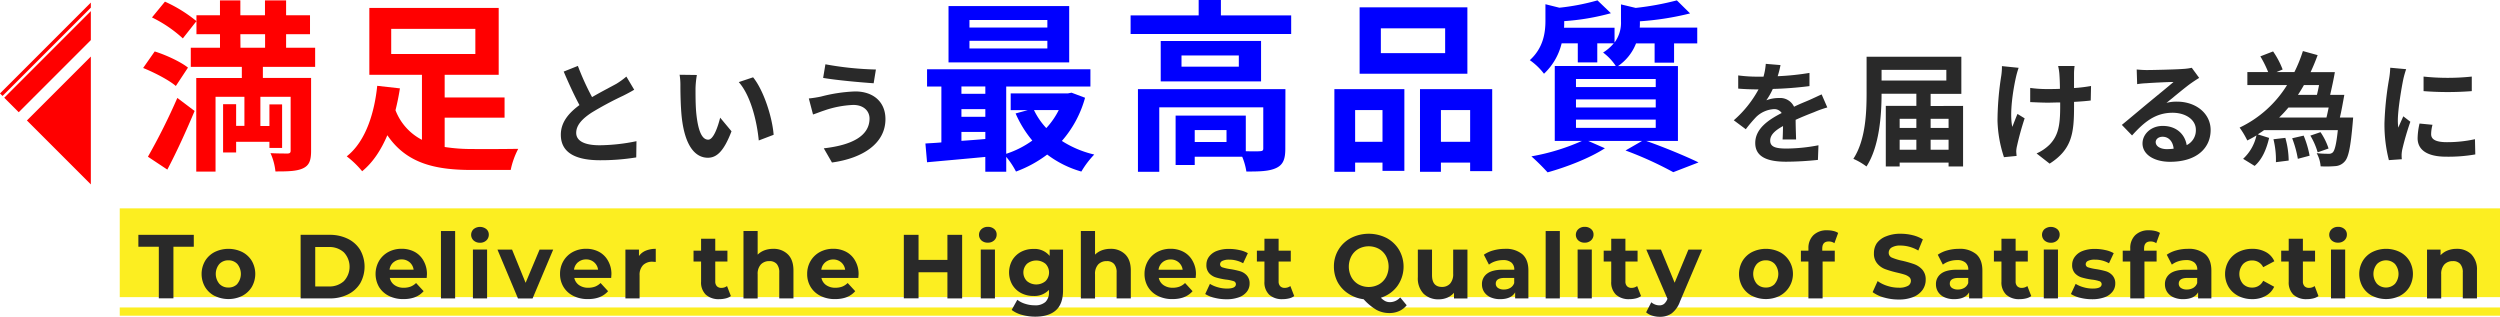 <svg xmlns="http://www.w3.org/2000/svg" viewBox="0 0 881.5 111.69"><defs><style>.cls-1{fill:#fcee21;}.cls-2{fill:red;}.cls-3{fill:#292929;}.cls-4{fill:blue;}</style></defs><title>Asset 2</title><g id="Layer_2" data-name="Layer 2"><g id="レイヤー_3" data-name="レイヤー 3"><rect class="cls-1" x="42.22" y="108.41" width="839.28" height="2.91"/><rect class="cls-1" x="42.22" y="73.47" width="839.28" height="31.3"/><path class="cls-2" d="M62,30.32c-2.4-2.07-7.52-4.73-11.53-6.35l4.08-5.83c3.95,1.23,9.13,3.63,11.73,5.7ZM52.16,55.26A218.62,218.62,0,0,0,62.53,34.53l6.09,4.6C65.7,46.06,62.33,53.51,59,59.8Zm6-54.68A49.77,49.77,0,0,1,69.27,7.45l-4.8,6.09A45.56,45.56,0,0,0,53.59,6.15Zm34.53,23v3.89h17V53.19c0,3.37-.64,5.12-2.85,6.16s-5.31,1.1-9.72,1.1A20.88,20.88,0,0,0,95.38,54c2.39.13,5.18.13,6,.13s1.1-.32,1.1-1v-19H91.81v10.3H95V36.8h4.47V52.15H95V50H83.26v3.75h-4.6v-17h4.6v7.64h2.92V34.14H76V60.51H69.2v-33H85.27V23.58h-18V16.84h10.3V12.05H69.27V5.38h8.29V.13h7.19V5.38h8.68V.13h7.45V5.38h8.43v6.67h-8.43v4.79h10.24v6.74Zm-7.9-6.74h8.68V12.05H84.75Z"/><path class="cls-2" d="M156.79,51.83a61.88,61.88,0,0,0,10,.71c2.79.07,12.38,0,15.94-.06a28.2,28.2,0,0,0-2.66,7.45H166.38c-13,0-23.07-2.33-29.8-12.25-2.14,5-4.93,9.46-8.88,12.7a32.62,32.62,0,0,0-5.44-5.25c7-5.5,9.85-16.06,10.75-24.87l8,.9c-.39,2.53-.91,5.12-1.56,7.71a19.64,19.64,0,0,0,9.33,10.43V26.37H130.23V2.79h45.61V26.37H156.79v8h21.12v7.12H156.79ZM137.94,19.05h29.67V10.17H137.94Z"/><path class="cls-3" d="M223.62,31.64c-1.2.72-2.48,1.4-3.92,2.12a118,118,0,0,0-11,5.89c-3.33,2.16-5.53,4.44-5.53,7.2s2.76,4.37,8.25,4.37a66.36,66.36,0,0,0,13-1.44l-.08,5.72a77.61,77.61,0,0,1-12.73,1c-7.89,0-13.86-2.2-13.86-9,0-4.4,2.77-7.64,6.57-10.45-1.84-3.4-3.76-7.6-5.56-11.81l5-2a91.41,91.41,0,0,0,5,11c3.24-1.88,6.68-3.64,8.56-4.68A27.82,27.82,0,0,0,220.86,27Z"/><path class="cls-3" d="M245.24,31.24c0,2.56,0,5.56.24,8.41.56,5.72,1.76,9.6,4.24,9.6,1.88,0,3.44-4.64,4.21-7.76l4,4.8c-2.64,6.89-5.13,9.33-8.33,9.33-4.32,0-8.13-3.92-9.25-14.57-.36-3.65-.44-8.25-.44-10.69a23.07,23.07,0,0,0-.28-4l6.09.08A31.51,31.51,0,0,0,245.24,31.24Zm27.54,16.29-5.24,2c-.6-6.37-2.72-15.7-7.05-20.58l5.05-1.69C269.3,31.88,272.34,41.45,272.78,47.53Z"/><path class="cls-3" d="M300.85,37A35.55,35.55,0,0,0,290.52,39c-1.16.37-2.69,1-3.85,1.37l-1.48-5.65a39.39,39.39,0,0,0,4.33-.68,54.88,54.88,0,0,1,12-1.8c6.28,0,10.69,3.56,10.69,9.77,0,8.49-7.85,13.77-18.86,15.29l-2.88-5c9.85-1.12,16.13-4.33,16.13-10.53C306.57,39.17,304.57,37,300.85,37Zm8-12.53-.8,4.89c-4.64-.32-13.25-1.09-17.81-1.89l.8-4.8A112,112,0,0,0,308.85,24.51Z"/><path class="cls-4" d="M382.59,34.47a38.59,38.59,0,0,1-8.17,15.22,36.27,36.27,0,0,0,11.41,4.8,32,32,0,0,0-4.54,6,36.36,36.36,0,0,1-12.05-6,42.41,42.41,0,0,1-11,6,28.67,28.67,0,0,0-3.44-5.18v5.25h-7.38V55.33c-7.45.71-14.84,1.36-20.54,1.88l-.58-6.61c1.68-.13,3.62-.19,5.63-.39V30.51h-5.05V24.42h57.6v6.09H354.79V54.23a33.1,33.1,0,0,0,9.2-4.67A39.35,39.35,0,0,1,358.1,40l4.27-1.16h-6v-5.9h20.15l1.3-.26ZM377,22H334.45V2.14H377Zm-38,8.48v2.6h8.43v-2.6Zm0,10.7h8.43V38.48H339Zm0,8.48c2.72-.19,5.58-.39,8.43-.65V46.52H339ZM369.3,7.06H341.83V9.72H369.3Zm0,7.32H341.83V17.1H369.3Zm-4.72,24.43a25.09,25.09,0,0,0,4.34,6.35,27,27,0,0,0,4.4-6.35Z"/><path class="cls-4" d="M455.27,5.44V12H398.65V5.44h24V0h7.84V5.44Zm-2.07,47c0,3.57-.71,5.64-3.24,6.81s-5.83,1.23-10.49,1.23A22.38,22.38,0,0,0,438,55.26H421.26v2.92h-6.74V40.75h24.75V53.32c2.2.07,4.21.07,4.93,0,1-.06,1.23-.26,1.23-1V37.84H408.76V60.58h-7.52V31.42h52Zm-8.55-38V28.7H409.27V14.45Zm-7.84,5.12H416.6v3.95h20.21Zm-4.34,26.3H421.26v4.21h11.21Z"/><path class="cls-4" d="M470.5,31.42h24.68V60.25h-7.71V57.34h-9.65v3.24H470.5Zm7.32,7.39V50h9.65V38.81ZM517.4,26h-38V2.59h38ZM509.56,10H486.89v8.74h22.67Zm16.59,21.44v28.9h-7.78v-3h-10.3v3.24h-7.38V31.42ZM518.37,50V38.81h-10.3V50Z"/><path class="cls-4" d="M580.44,49.69C587,52,594.5,55.13,598.9,57.27L590,60.71a127.1,127.1,0,0,0-16.84-7.65L579,49.69H560l5.89,2.59c-5.37,3.5-13.67,6.68-20.21,8.49a80,80,0,0,0-5.7-5.64,75.68,75.68,0,0,0,17.82-5.44h-9.59V23.26h21.51a18.61,18.61,0,0,0-4.47-4.73A15.87,15.87,0,0,0,569,15.29H563.2V22h-6.87V15.29h-5.7A21.59,21.59,0,0,1,544.41,26a22.32,22.32,0,0,0-5-4.79c4.73-4.28,5.51-9.59,5.51-13.86V1.49l4.92,1.23A78.65,78.65,0,0,0,563.27.13L568,4.66a82.45,82.45,0,0,1-16.46,2.79v.32c0,.59,0,1.3-.06,2h17.81V15a11.75,11.75,0,0,0,2.27-7.52V1.55l5.18,1.24A99.87,99.87,0,0,0,591.26.13l4.66,4.6a100.86,100.86,0,0,1-17.69,2.78v.33c0,.58,0,1.23-.06,1.88h20.28v5.57h-8.17v6.8h-6.86v-6.8h-6.55a17.17,17.17,0,0,1-6.35,8h21.12V49.69Zm-24.75-19h28.12V27.86H555.69Zm0,7.2h28.12V35.05H555.69Zm0,7.19h28.12V42.18H555.69Z"/><path class="cls-3" d="M628.54,49.17c.08-1.16.12-3,.16-4.72-2.93,1.6-4.53,3.16-4.53,5.13,0,2.2,1.88,2.8,5.77,2.8a60.78,60.78,0,0,0,11.25-1.16L641,56.38a110,110,0,0,1-11.21.64c-6.21,0-10.89-1.48-10.89-6.6s4.8-8.25,9.32-10.57a3.08,3.08,0,0,0-2.76-1.37,9.81,9.81,0,0,0-6.2,2.73,49,49,0,0,0-3.69,4.36l-4.24-3.16a38.94,38.94,0,0,0,8.73-10.89h-.48c-1.61,0-4.53-.08-6.69-.28V26.59a50.87,50.87,0,0,0,7,.44h1.92a22,22,0,0,0,.8-4.52l5.2.44c-.2,1-.48,2.32-1,3.92a91.43,91.43,0,0,0,11.21-1.16l0,4.65a129,129,0,0,1-12.93,1,24.2,24.2,0,0,1-2.28,4,12.4,12.4,0,0,1,4.48-.8,5.4,5.4,0,0,1,5.29,3.08c2-1,3.72-1.64,5.36-2.36s2.93-1.36,4.37-2l2,4.6a40.22,40.22,0,0,0-4.72,1.69c-1.77.68-4,1.56-6.45,2.68,0,2.2.12,5.12.16,6.92Z"/><path class="cls-3" d="M692.18,37.34V58.7h-5.11V57.34H669.82V58.7h-4.89V37.34h10.78V33.06H663.44c0,7.56-.78,18.65-5.32,25.64A23.31,23.31,0,0,0,653.49,56c4.36-6.64,4.67-16.42,4.67-23.27V20h33.41v13.1H680.74v4.28ZM663.44,24.63v3.76h22.84V24.63Zm6.38,17.25v3.23h5.89V41.88Zm0,10.92h5.89V49.26h-5.89Zm10.92-10.92v3.23h6.33V41.88Zm6.33,10.92V49.26h-6.33V52.8Z"/><path class="cls-3" d="M711.77,23.91a30.62,30.62,0,0,0-.92,3.2c-1,4.41-2.37,12.7-1.32,17.62.52-1.2,1.2-3.12,1.84-4.56l2.52,1.56a98.72,98.72,0,0,0-2.68,9.69,9.26,9.26,0,0,0-.28,1.92c0,.4.08,1.08.12,1.64l-4.45.44a44.24,44.24,0,0,1-2.28-12.85,103.9,103.9,0,0,1,1.32-15.82,20.75,20.75,0,0,0,.24-3.44Zm25.42,11.53c-1.6.2-3.64.36-5.88.48v1.64c0,9.37-.72,15.1-8.61,20.14l-4.61-3.6a15.32,15.32,0,0,0,4.65-3.16c3-3.17,3.68-6.69,3.68-13.38V36.12c-1.48,0-3,.08-4.44.08-1.72,0-4.17-.12-6.13-.2V31a41.74,41.74,0,0,0,6,.4c1.44,0,3,0,4.48-.08,0-2.2-.12-4.25-.2-5.33a17.57,17.57,0,0,0-.44-2.72h5.81a20.14,20.14,0,0,0-.2,2.68c0,.88,0,2.92,0,5.09a51.82,51.82,0,0,0,6-.72Z"/><path class="cls-3" d="M775.43,27.47c-1,.6-1.89,1.2-2.77,1.81-2.12,1.48-6.28,5-8.77,7a13.43,13.43,0,0,1,3.73-.44c6.72,0,11.85,4.21,11.85,10,0,6.25-4.76,11.21-14.33,11.21-5.53,0-9.69-2.52-9.69-6.48,0-3.21,2.92-6.17,7.12-6.17,4.89,0,7.85,3,8.45,6.77a5.79,5.79,0,0,0,3.24-5.41c0-3.56-3.6-6-8.2-6-6.09,0-10,3.24-14.3,8l-3.6-3.72c2.8-2.28,7.57-6.33,9.93-8.25,2.2-1.84,6.32-5.16,8.29-6.88-2,0-7.49.28-9.57.44a26.5,26.5,0,0,0-3.25.32l-.16-5.17c1.13.12,2.49.2,3.61.2,2.08,0,10.57-.2,12.81-.4a19.1,19.1,0,0,0,3-.4Zm-9,25c-.24-2.56-1.72-4.25-3.89-4.25-1.48,0-2.44.88-2.44,1.89,0,1.48,1.68,2.48,4,2.48A20.94,20.94,0,0,0,766.46,52.42Z"/><path class="cls-3" d="M829.56,43.41c-.74,8.47-1.48,12.14-2.83,13.54a4.72,4.72,0,0,1-3.28,1.62,37.72,37.72,0,0,1-5.2.08A11.31,11.31,0,0,0,816.86,54a33.79,33.79,0,0,0,4.23.22,1.88,1.88,0,0,0,1.44-.48c.7-.7,1.27-2.88,1.79-7.86h-26c-.7.52-1.44,1-2.23,1.49l4,1.26c-.88,3.76-2.36,7.51-5.11,9.87L790.92,56a15.79,15.79,0,0,0,4.71-8.26c-1,.66-2.14,1.22-3.23,1.79a31.28,31.28,0,0,0-2.71-4.54,39.8,39.8,0,0,0,16.73-15h-14V25.42h7.34A38.1,38.1,0,0,0,797,19.87l4.49-1.74a29.7,29.7,0,0,1,3.37,6.37l-2.19.92H809A50.5,50.5,0,0,0,812,18l5.2,1.44c-.75,2.06-1.58,4.06-2.49,6h8.56c-.44,2.62-1.1,5.59-1.66,8h5c-.48,2.62-1,5.68-1.57,8h4.68Zm-23.75,5.2a30.54,30.54,0,0,1,1.18,8l-4.5.57a30.29,30.29,0,0,0-.87-8.08Zm1.09-10.7a43.38,43.38,0,0,1-3.28,3.54h16.69c.26-1.05.52-2.27.78-3.54Zm5.37,9.91a34.85,34.85,0,0,1,2.1,7.08L810.22,56a38,38,0,0,0-2-7.25ZM812.36,30c-.66,1.18-1.36,2.32-2.1,3.45h6.68c.27-1,.53-2.23.75-3.45Zm4.85,23.71a24.89,24.89,0,0,0-2.58-5.89l3.58-1.22a22.57,22.57,0,0,1,2.84,5.76Z"/><path class="cls-3" d="M848.41,24.39a33.29,33.29,0,0,0-1,3.52c-.56,2.65-1.93,10.57-1.93,14.54a19.12,19.12,0,0,0,.16,2.56c.57-1.4,1.21-2.72,1.77-4l2.48,1.92a95.59,95.59,0,0,0-2.84,9.73,11.64,11.64,0,0,0-.24,1.84c0,.44,0,1.08.08,1.64l-4.57.32a50.66,50.66,0,0,1-1.56-13,110.17,110.17,0,0,1,1.64-15.7,29.6,29.6,0,0,0,.4-3.88ZM857.7,44a13,13,0,0,0-.48,3.32c0,1.76,1.52,2.81,5.52,2.81a45.14,45.14,0,0,0,9.93-1.05l.12,5.37a55.1,55.1,0,0,1-10.25.8c-6.85,0-10.09-2.48-10.09-6.53a24.41,24.41,0,0,1,.68-5.16Zm13.85-17v5.13a109.89,109.89,0,0,1-17,0l0-5.13A81,81,0,0,0,871.55,27Z"/><path class="cls-3" d="M56,87H48.79V82.8H68.33V87H61.15v18.19H56Z"/><path class="cls-3" d="M75.68,104.34a8.49,8.49,0,0,1-3.38-3.15,9.21,9.21,0,0,1,0-9.16,8.45,8.45,0,0,1,3.38-3.16,11.08,11.08,0,0,1,9.75,0A8.46,8.46,0,0,1,88.79,92a9.21,9.21,0,0,1,0,9.16,8.5,8.5,0,0,1-3.36,3.15,11,11,0,0,1-9.75,0Zm8-4.26a5.52,5.52,0,0,0,0-7,4.18,4.18,0,0,0-3.16-1.29,4.24,4.24,0,0,0-3.17,1.29,5.46,5.46,0,0,0,0,7,4.21,4.21,0,0,0,3.17,1.3A4.16,4.16,0,0,0,83.72,100.08Z"/><path class="cls-3" d="M106,82.8h10.19a14.3,14.3,0,0,1,6.45,1.4A10.44,10.44,0,0,1,127,88.12a12,12,0,0,1,0,11.79,10.5,10.5,0,0,1-4.36,3.92,14.3,14.3,0,0,1-6.45,1.39H106ZM115.89,101a7.51,7.51,0,0,0,5.36-1.87,7.41,7.41,0,0,0,0-10.15,7.52,7.52,0,0,0-5.36-1.88h-4.74V101Z"/><path class="cls-3" d="M150.45,98h-13a4.09,4.09,0,0,0,1.67,2.53,5.49,5.49,0,0,0,3.27.93,6.74,6.74,0,0,0,2.38-.4,5.86,5.86,0,0,0,1.94-1.27l2.66,2.88q-2.45,2.79-7.11,2.79a11.2,11.2,0,0,1-5.16-1.14,8.39,8.39,0,0,1-3.46-3.15,9.22,9.22,0,0,1,0-9.15,8.5,8.5,0,0,1,3.29-3.17,9.81,9.81,0,0,1,4.7-1.13,9.59,9.59,0,0,1,4.58,1.09A7.84,7.84,0,0,1,149.37,92a9.28,9.28,0,0,1,1.17,4.72C150.54,96.74,150.51,97.18,150.45,98Zm-11.69-5.54a4.07,4.07,0,0,0-1.41,2.62h8.49a4.16,4.16,0,0,0-1.41-2.61,4.22,4.22,0,0,0-2.82-1A4.31,4.31,0,0,0,138.76,92.48Z"/><path class="cls-3" d="M155.48,81.46h5v23.76h-5Z"/><path class="cls-3" d="M167,84.79a2.72,2.72,0,0,1,0-4,3.6,3.6,0,0,1,4.49,0,2.47,2.47,0,0,1,.86,1.92,2.72,2.72,0,0,1-.86,2.06,3.13,3.13,0,0,1-2.24.82A3.21,3.21,0,0,1,167,84.79Zm-.25,3.2h5v17.23h-5Z"/><path class="cls-3" d="M195.06,88l-7.27,17.23h-5.15L175.4,88h5.15l4.78,11.72L190.26,88Z"/><path class="cls-3" d="M215.5,98h-13a4.09,4.09,0,0,0,1.67,2.53,5.48,5.48,0,0,0,3.26.93,6.8,6.8,0,0,0,2.39-.4,5.86,5.86,0,0,0,1.94-1.27l2.65,2.88q-2.43,2.79-7.11,2.79a11.19,11.19,0,0,1-5.15-1.14,8.33,8.33,0,0,1-3.46-3.15,8.71,8.71,0,0,1-1.22-4.58,8.84,8.84,0,0,1,1.2-4.57,8.46,8.46,0,0,1,3.3-3.17,9.77,9.77,0,0,1,4.69-1.13,9.54,9.54,0,0,1,4.58,1.09A7.86,7.86,0,0,1,214.42,92a9.28,9.28,0,0,1,1.17,4.72C215.59,96.74,215.56,97.18,215.5,98Zm-11.69-5.54a4.07,4.07,0,0,0-1.41,2.62h8.48a4.12,4.12,0,0,0-1.41-2.61,4.18,4.18,0,0,0-2.81-1A4.27,4.27,0,0,0,203.81,92.48Z"/><path class="cls-3" d="M227.71,88.38a9,9,0,0,1,3.51-.64v4.61c-.55,0-.93-.07-1.12-.07a4.54,4.54,0,0,0-3.36,1.21,4.85,4.85,0,0,0-1.22,3.6v8.13h-5V88h4.78v2.28A5.41,5.41,0,0,1,227.71,88.38Z"/><path class="cls-3" d="M257.71,104.39a5.2,5.2,0,0,1-1.81.82,9.27,9.27,0,0,1-2.26.27,6.72,6.72,0,0,1-4.76-1.57,6,6,0,0,1-1.68-4.61V92.22h-2.66V88.38h2.66v-4.2h5v4.2h4.29v3.84H252.2v7a2.39,2.39,0,0,0,.56,1.69,2.09,2.09,0,0,0,1.59.59,3.22,3.22,0,0,0,2-.64Z"/><path class="cls-3" d="M277.77,89.66c1.32,1.28,2,3.18,2,5.7v9.86h-5V96.13a4.47,4.47,0,0,0-.9-3.06,3.29,3.29,0,0,0-2.59-1,4,4,0,0,0-3,1.17,4.83,4.83,0,0,0-1.13,3.47v8.52h-5V81.46h5v8.33a6.76,6.76,0,0,1,2.41-1.53,8.72,8.72,0,0,1,3.07-.52A7.08,7.08,0,0,1,277.77,89.66Z"/><path class="cls-3" d="M302.64,98h-13a4.08,4.08,0,0,0,1.66,2.53,5.54,5.54,0,0,0,3.27.93,6.8,6.8,0,0,0,2.39-.4,5.72,5.72,0,0,0,1.93-1.27l2.66,2.88q-2.43,2.79-7.11,2.79a11.19,11.19,0,0,1-5.15-1.14,8.33,8.33,0,0,1-3.46-3.15,8.62,8.62,0,0,1-1.22-4.58,8.84,8.84,0,0,1,1.2-4.57,8.46,8.46,0,0,1,3.3-3.17,9.77,9.77,0,0,1,4.69-1.13,9.56,9.56,0,0,1,4.58,1.09A7.86,7.86,0,0,1,301.57,92a9.28,9.28,0,0,1,1.17,4.72C302.74,96.74,302.71,97.18,302.64,98ZM291,92.48a4.07,4.07,0,0,0-1.41,2.62H298a4.12,4.12,0,0,0-1.41-2.61,4.22,4.22,0,0,0-2.82-1A4.31,4.31,0,0,0,291,92.48Z"/><path class="cls-3" d="M339.25,82.8v22.42h-5.19V96H323.88v9.19h-5.19V82.8h5.19v8.84h10.18V82.8Z"/><path class="cls-3" d="M346.07,84.79a2.72,2.72,0,0,1,0-4,3.2,3.2,0,0,1,2.24-.8,3.24,3.24,0,0,1,2.25.77,2.47,2.47,0,0,1,.86,1.92,2.72,2.72,0,0,1-.86,2.06,3.13,3.13,0,0,1-2.25.82A3.2,3.2,0,0,1,346.07,84.79Zm-.25,3.2h5v17.23h-5Z"/><path class="cls-3" d="M374.83,88v14.35q0,4.74-2.46,7t-7.21,2.3a17.9,17.9,0,0,1-4.74-.61,10.24,10.24,0,0,1-3.71-1.76l2-3.58a8.34,8.34,0,0,0,2.76,1.42,11,11,0,0,0,3.33.53,5.37,5.37,0,0,0,3.82-1.17,4.63,4.63,0,0,0,1.24-3.54v-.73a7,7,0,0,1-5.45,2.14,9.21,9.21,0,0,1-4.34-1,7.92,7.92,0,0,1-3.12-2.93,8.82,8.82,0,0,1,0-8.71,7.92,7.92,0,0,1,3.12-2.93,9.09,9.09,0,0,1,4.34-1,6.84,6.84,0,0,1,5.7,2.46V88Zm-6.19,11.13a4.35,4.35,0,0,0,0-6.12,5.16,5.16,0,0,0-6.52,0,4.3,4.3,0,0,0,0,6.12,5.13,5.13,0,0,0,6.52,0Z"/><path class="cls-3" d="M396.72,89.66c1.32,1.28,2,3.18,2,5.7v9.86h-5V96.13a4.47,4.47,0,0,0-.9-3.06,3.29,3.29,0,0,0-2.59-1,4,4,0,0,0-3,1.17,4.83,4.83,0,0,0-1.12,3.47v8.52h-5V81.46h5v8.33a6.63,6.63,0,0,1,2.4-1.53,8.72,8.72,0,0,1,3.07-.52A7.08,7.08,0,0,1,396.72,89.66Z"/><path class="cls-3" d="M421.59,98h-13a4.08,4.08,0,0,0,1.66,2.53,5.54,5.54,0,0,0,3.27.93,6.8,6.8,0,0,0,2.39-.4,5.86,5.86,0,0,0,1.94-1.27l2.65,2.88q-2.43,2.79-7.11,2.79a11.19,11.19,0,0,1-5.15-1.14,8.33,8.33,0,0,1-3.46-3.15,8.71,8.71,0,0,1-1.22-4.58,8.84,8.84,0,0,1,1.2-4.57,8.46,8.46,0,0,1,3.3-3.17,9.77,9.77,0,0,1,4.69-1.13,9.54,9.54,0,0,1,4.58,1.09A7.86,7.86,0,0,1,420.52,92a9.28,9.28,0,0,1,1.17,4.72C421.69,96.74,421.66,97.18,421.59,98ZM409.9,92.48a4.1,4.1,0,0,0-1.4,2.62H417a4.12,4.12,0,0,0-1.41-2.61,4.22,4.22,0,0,0-2.82-1A4.31,4.31,0,0,0,409.9,92.48Z"/><path class="cls-3" d="M428.22,105a10.75,10.75,0,0,1-3.26-1.33l1.66-3.58a10.56,10.56,0,0,0,2.79,1.2,11.67,11.67,0,0,0,3.2.46c2.12,0,3.17-.52,3.17-1.57a1.12,1.12,0,0,0-.86-1.06,13.15,13.15,0,0,0-2.66-.54,24.73,24.73,0,0,1-3.49-.74,5.43,5.43,0,0,1-2.39-1.47,4.2,4.2,0,0,1-1-3,4.71,4.71,0,0,1,.95-2.9,6.13,6.13,0,0,1,2.75-2,11.78,11.78,0,0,1,4.28-.7,16.48,16.48,0,0,1,3.63.4,10,10,0,0,1,3,1.1l-1.67,3.56a9.86,9.86,0,0,0-5-1.28A5.15,5.15,0,0,0,431,92a1.32,1.32,0,0,0-.8,1.16,1.14,1.14,0,0,0,.86,1.12,16.28,16.28,0,0,0,2.76.61,27.91,27.91,0,0,1,3.45.75,5.16,5.16,0,0,1,2.34,1.46,4.12,4.12,0,0,1,1,2.94,4.55,4.55,0,0,1-1,2.85,6.07,6.07,0,0,1-2.8,1.94,12.45,12.45,0,0,1-4.37.69A16.91,16.91,0,0,1,428.22,105Z"/><path class="cls-3" d="M456.34,104.39a5.15,5.15,0,0,1-1.8.82,9.27,9.27,0,0,1-2.26.27,6.7,6.7,0,0,1-4.76-1.57,6,6,0,0,1-1.68-4.61V92.22h-2.66V88.38h2.66v-4.2h5v4.2h4.29v3.84h-4.29v7a2.35,2.35,0,0,0,.56,1.69,2.08,2.08,0,0,0,1.58.59,3.27,3.27,0,0,0,2-.64Z"/><path class="cls-3" d="M496,107.63a7.27,7.27,0,0,1-2.65,2.05,8.28,8.28,0,0,1-3.41.7,9.5,9.5,0,0,1-4.51-1.07,19.41,19.41,0,0,1-4.61-3.8,12.6,12.6,0,0,1-5.43-2,11.11,11.11,0,0,1-3.72-4,11.56,11.56,0,0,1-1.33-5.5,11.18,11.18,0,0,1,6-10.09,13.92,13.92,0,0,1,12.57,0,11.36,11.36,0,0,1,4.38,4.15,11.78,11.78,0,0,1-.59,12.8,11.37,11.37,0,0,1-5.81,4.1,5.86,5.86,0,0,0,1.55,1.2,3.7,3.7,0,0,0,1.62.37,4.88,4.88,0,0,0,3.65-1.67Zm-19.49-9.9a6.55,6.55,0,0,0,2.51,2.55,7.54,7.54,0,0,0,7.18,0,6.61,6.61,0,0,0,2.51-2.55,8,8,0,0,0,0-7.43,6.61,6.61,0,0,0-2.51-2.55,7.54,7.54,0,0,0-7.18,0,6.55,6.55,0,0,0-2.51,2.55,8,8,0,0,0,0,7.43Z"/><path class="cls-3" d="M517.42,88v17.23h-4.74v-2a6.64,6.64,0,0,1-2.37,1.72,7.55,7.55,0,0,1-3,.59,7.36,7.36,0,0,1-5.38-2,7.82,7.82,0,0,1-2-5.8V88h5v9c0,2.78,1.17,4.17,3.49,4.17a3.77,3.77,0,0,0,2.89-1.17,5,5,0,0,0,1.08-3.48V88Z"/><path class="cls-3" d="M536.77,89.64q2.15,1.9,2.14,5.75v9.83h-4.67v-2.14c-.94,1.6-2.7,2.4-5.26,2.4a8.12,8.12,0,0,1-3.44-.67,5.21,5.21,0,0,1-2.23-1.86,4.86,4.86,0,0,1-.77-2.69,4.49,4.49,0,0,1,1.82-3.78q1.8-1.38,5.58-1.38h4a3.18,3.18,0,0,0-1-2.51,4.35,4.35,0,0,0-3-.88,8.61,8.61,0,0,0-2.7.43A7.2,7.2,0,0,0,525,93.31l-1.79-3.49a10.68,10.68,0,0,1,3.37-1.54,15.34,15.34,0,0,1,4.06-.54A9,9,0,0,1,536.77,89.64Zm-4.26,11.88a3.17,3.17,0,0,0,1.4-1.74V98h-3.42c-2,0-3.08.67-3.08,2a1.79,1.79,0,0,0,.76,1.52,3.4,3.4,0,0,0,2.06.56A4.34,4.34,0,0,0,532.51,101.52Z"/><path class="cls-3" d="M545,81.46h5v23.76h-5Z"/><path class="cls-3" d="M556.53,84.79a2.7,2.7,0,0,1,0-4,3.17,3.17,0,0,1,2.24-.8,3.21,3.21,0,0,1,2.24.77,2.45,2.45,0,0,1,.87,1.92,2.7,2.7,0,0,1-.87,2.06,3.11,3.11,0,0,1-2.24.82A3.17,3.17,0,0,1,556.53,84.79Zm-.26,3.2h5v17.23h-5Z"/><path class="cls-3" d="M578.63,104.39a5.2,5.2,0,0,1-1.81.82,9.27,9.27,0,0,1-2.26.27,6.7,6.7,0,0,1-4.76-1.57,6,6,0,0,1-1.68-4.61V92.22h-2.66V88.38h2.66v-4.2h5v4.2h4.29v3.84h-4.29v7a2.35,2.35,0,0,0,.56,1.69,2.08,2.08,0,0,0,1.58.59,3.25,3.25,0,0,0,2-.64Z"/><path class="cls-3" d="M600.15,88l-7.78,18.29a9.06,9.06,0,0,1-2.93,4.2,7.21,7.21,0,0,1-4.22,1.21,8.93,8.93,0,0,1-2.65-.41,5.73,5.73,0,0,1-2.15-1.16l1.83-3.55a4.42,4.42,0,0,0,2.81,1.09,2.66,2.66,0,0,0,1.67-.5,4.15,4.15,0,0,0,1.15-1.65l.07-.16L580.48,88h5.16l4.84,11.69L595.34,88Z"/><path class="cls-3" d="M617.78,104.34a8.49,8.49,0,0,1-3.38-3.15,9.21,9.21,0,0,1,0-9.16,8.45,8.45,0,0,1,3.38-3.16,11.08,11.08,0,0,1,9.75,0A8.55,8.55,0,0,1,630.9,92a8.74,8.74,0,0,1-3.37,12.31,11,11,0,0,1-9.75,0Zm8-4.26a5.52,5.52,0,0,0,0-7,4.17,4.17,0,0,0-3.16-1.29,4.24,4.24,0,0,0-3.17,1.29,5.46,5.46,0,0,0,0,7,4.21,4.21,0,0,0,3.17,1.3A4.14,4.14,0,0,0,625.82,100.08Z"/><path class="cls-3" d="M642.52,88.38h4.42v3.84h-4.29v13h-5v-13H635V88.38h2.65v-.77a6.3,6.3,0,0,1,1.75-4.68,6.69,6.69,0,0,1,4.92-1.73,9.27,9.27,0,0,1,2.13.24,5.18,5.18,0,0,1,1.68.69l-1.32,3.62a3.37,3.37,0,0,0-2-.61c-1.52,0-2.28.83-2.28,2.5Z"/><path class="cls-3" d="M664.29,104.89a12,12,0,0,1-4-1.88l1.76-3.9a11.81,11.81,0,0,0,3.43,1.69,12.73,12.73,0,0,0,4,.64,6.3,6.3,0,0,0,3.26-.65A2,2,0,0,0,673.78,99a1.7,1.7,0,0,0-.62-1.33,4.89,4.89,0,0,0-1.61-.85c-.65-.21-1.53-.44-2.64-.7a36.28,36.28,0,0,1-4.19-1.22,6.75,6.75,0,0,1-2.81-2,5.27,5.27,0,0,1-1.16-3.59,6.29,6.29,0,0,1,1-3.54A7.19,7.19,0,0,1,665,83.35a13,13,0,0,1,5.2-.93,17.37,17.37,0,0,1,4.2.51A12.14,12.14,0,0,1,678,84.41l-1.61,3.93a12.53,12.53,0,0,0-6.21-1.76,5.84,5.84,0,0,0-3.22.71,2.16,2.16,0,0,0-1,1.86,1.82,1.82,0,0,0,1.2,1.71,19.08,19.08,0,0,0,3.67,1.1,38.66,38.66,0,0,1,4.2,1.22,7.1,7.1,0,0,1,2.8,1.92,5.16,5.16,0,0,1,1.17,3.56,6.11,6.11,0,0,1-1.08,3.51,7.2,7.2,0,0,1-3.21,2.51,13.19,13.19,0,0,1-5.23.93A18.27,18.27,0,0,1,664.29,104.89Z"/><path class="cls-3" d="M696.84,89.64q2.14,1.9,2.15,5.75v9.83h-4.68v-2.14q-1.41,2.4-5.25,2.4a8.09,8.09,0,0,1-3.44-.67,5.1,5.1,0,0,1-2.23-1.86,4.86,4.86,0,0,1-.77-2.69,4.49,4.49,0,0,1,1.81-3.78q1.82-1.38,5.59-1.38h4a3.18,3.18,0,0,0-1-2.51,4.37,4.37,0,0,0-3-.88,8.68,8.68,0,0,0-2.71.43,7.31,7.31,0,0,0-2.26,1.17l-1.79-3.49a10.85,10.85,0,0,1,3.38-1.54,15.21,15.21,0,0,1,4.05-.54A9,9,0,0,1,696.84,89.64Zm-4.26,11.88A3.23,3.23,0,0,0,694,99.78V98h-3.43c-2,0-3.07.67-3.07,2a1.81,1.81,0,0,0,.75,1.52,3.42,3.42,0,0,0,2.07.56A4.3,4.3,0,0,0,692.58,101.52Z"/><path class="cls-3" d="M716.22,104.39a5.2,5.2,0,0,1-1.81.82,9.27,9.27,0,0,1-2.26.27,6.7,6.7,0,0,1-4.76-1.57,6,6,0,0,1-1.68-4.61V92.22h-2.66V88.38h2.66v-4.2h5v4.2H715v3.84h-4.29v7a2.35,2.35,0,0,0,.56,1.69,2.08,2.08,0,0,0,1.58.59,3.25,3.25,0,0,0,2-.64Z"/><path class="cls-3" d="M720.89,84.79a2.72,2.72,0,0,1,0-4,3.6,3.6,0,0,1,4.49,0,2.47,2.47,0,0,1,.86,1.92,2.72,2.72,0,0,1-.86,2.06,3.13,3.13,0,0,1-2.24.82A3.21,3.21,0,0,1,720.89,84.79Zm-.25,3.2h5v17.23h-5Z"/><path class="cls-3" d="M733.48,105a10.82,10.82,0,0,1-3.27-1.33l1.67-3.58a10.56,10.56,0,0,0,2.79,1.2,11.57,11.57,0,0,0,3.2.46c2.11,0,3.17-.52,3.17-1.57a1.12,1.12,0,0,0-.87-1.06,13,13,0,0,0-2.65-.54,24.43,24.43,0,0,1-3.49-.74,5.37,5.37,0,0,1-2.39-1.47,4.2,4.2,0,0,1-1-3,4.71,4.71,0,0,1,1-2.9,6,6,0,0,1,2.75-2,11.78,11.78,0,0,1,4.28-.7,16.61,16.61,0,0,1,3.63.4,10.07,10.07,0,0,1,3,1.1l-1.67,3.56a9.88,9.88,0,0,0-5-1.28,5.22,5.22,0,0,0-2.41.44,1.33,1.33,0,0,0-.8,1.16,1.15,1.15,0,0,0,.87,1.12,16.12,16.12,0,0,0,2.75.61,28.12,28.12,0,0,1,3.46.75,5.16,5.16,0,0,1,2.34,1.46,4.12,4.12,0,0,1,1,2.94,4.54,4.54,0,0,1-1,2.85,6.07,6.07,0,0,1-2.8,1.94,12.49,12.49,0,0,1-4.37.69A16.91,16.91,0,0,1,733.48,105Z"/><path class="cls-3" d="M756,88.38h4.42v3.84h-4.29v13h-5v-13h-2.66V88.38h2.66v-.77a6.29,6.29,0,0,1,1.74-4.68,6.69,6.69,0,0,1,4.92-1.73,9.21,9.21,0,0,1,2.13.24,5.18,5.18,0,0,1,1.68.69l-1.31,3.62a3.4,3.4,0,0,0-2-.61c-1.52,0-2.28.83-2.28,2.5Z"/><path class="cls-3" d="M777.58,89.64q2.14,1.9,2.15,5.75v9.83h-4.68v-2.14q-1.41,2.4-5.25,2.4a8.12,8.12,0,0,1-3.44-.67,5.16,5.16,0,0,1-2.23-1.86,4.86,4.86,0,0,1-.77-2.69,4.51,4.51,0,0,1,1.81-3.78q1.82-1.38,5.59-1.38h4a3.18,3.18,0,0,0-1-2.51,4.37,4.37,0,0,0-3-.88,8.68,8.68,0,0,0-2.71.43,7.25,7.25,0,0,0-2.25,1.17L764,89.82a10.85,10.85,0,0,1,3.38-1.54,15.32,15.32,0,0,1,4-.54A9,9,0,0,1,777.58,89.64Zm-4.26,11.88a3.14,3.14,0,0,0,1.41-1.74V98h-3.42c-2,0-3.08.67-3.08,2a1.81,1.81,0,0,0,.75,1.52,3.44,3.44,0,0,0,2.07.56A4.3,4.3,0,0,0,773.32,101.52Z"/><path class="cls-3" d="M789.22,104.34a8.54,8.54,0,0,1-3.42-3.15,9.08,9.08,0,0,1,0-9.16,8.49,8.49,0,0,1,3.42-3.16,10.74,10.74,0,0,1,4.95-1.13,9.68,9.68,0,0,1,4.76,1.13,6.73,6.73,0,0,1,3,3.25L798,94.21a4.24,4.24,0,0,0-3.88-2.37,4.35,4.35,0,0,0-3.23,1.28,5.37,5.37,0,0,0,0,7,4.39,4.39,0,0,0,3.23,1.28A4.2,4.2,0,0,0,798,99l3.87,2.11a6.86,6.86,0,0,1-3,3.21,9.48,9.48,0,0,1-4.76,1.15A10.62,10.62,0,0,1,789.22,104.34Z"/><path class="cls-3" d="M817.49,104.39a5.2,5.2,0,0,1-1.81.82,9.27,9.27,0,0,1-2.26.27,6.72,6.72,0,0,1-4.76-1.57A6,6,0,0,1,807,99.3V92.22h-2.65V88.38H807v-4.2h5v4.2h4.29v3.84H812v7a2.39,2.39,0,0,0,.56,1.69,2.09,2.09,0,0,0,1.59.59,3.22,3.22,0,0,0,2-.64Z"/><path class="cls-3" d="M822.17,84.79a2.7,2.7,0,0,1,0-4,3.17,3.17,0,0,1,2.24-.8,3.21,3.21,0,0,1,2.24.77,2.44,2.44,0,0,1,.86,1.92,2.69,2.69,0,0,1-.86,2.06,3.11,3.11,0,0,1-2.24.82A3.17,3.17,0,0,1,822.17,84.79Zm-.26,3.2h5v17.23h-5Z"/><path class="cls-3" d="M836.47,104.34a8.49,8.49,0,0,1-3.38-3.15,9.21,9.21,0,0,1,0-9.16,8.45,8.45,0,0,1,3.38-3.16,11.08,11.08,0,0,1,9.75,0A8.46,8.46,0,0,1,849.58,92a9.21,9.21,0,0,1,0,9.16,8.5,8.5,0,0,1-3.36,3.15,11,11,0,0,1-9.75,0Zm8-4.26a5.52,5.52,0,0,0,0-7,4.53,4.53,0,0,0-6.33,0,5.46,5.46,0,0,0,0,7,4.5,4.5,0,0,0,6.33,0Z"/><path class="cls-3" d="M871.38,89.66a7.63,7.63,0,0,1,2,5.7v9.86h-5V96.13a4.47,4.47,0,0,0-.9-3.06,3.28,3.28,0,0,0-2.59-1,4,4,0,0,0-3,1.17,4.83,4.83,0,0,0-1.12,3.47v8.52h-5V88h4.77v2A6.61,6.61,0,0,1,863,88.33a8.49,8.49,0,0,1,3.24-.59A7.11,7.11,0,0,1,871.38,89.66Z"/><polygon class="cls-2" points="32.03 0.91 0 32.94 0.89 33.83 32.03 2.69 32.03 0.91"/><polygon class="cls-2" points="32.03 3.92 1.49 34.46 6.6 39.57 32.03 14.14 32.03 3.92"/><polygon class="cls-2" points="9.49 42.48 32.03 65.02 32.03 19.94 9.49 42.48"/></g></g></svg>